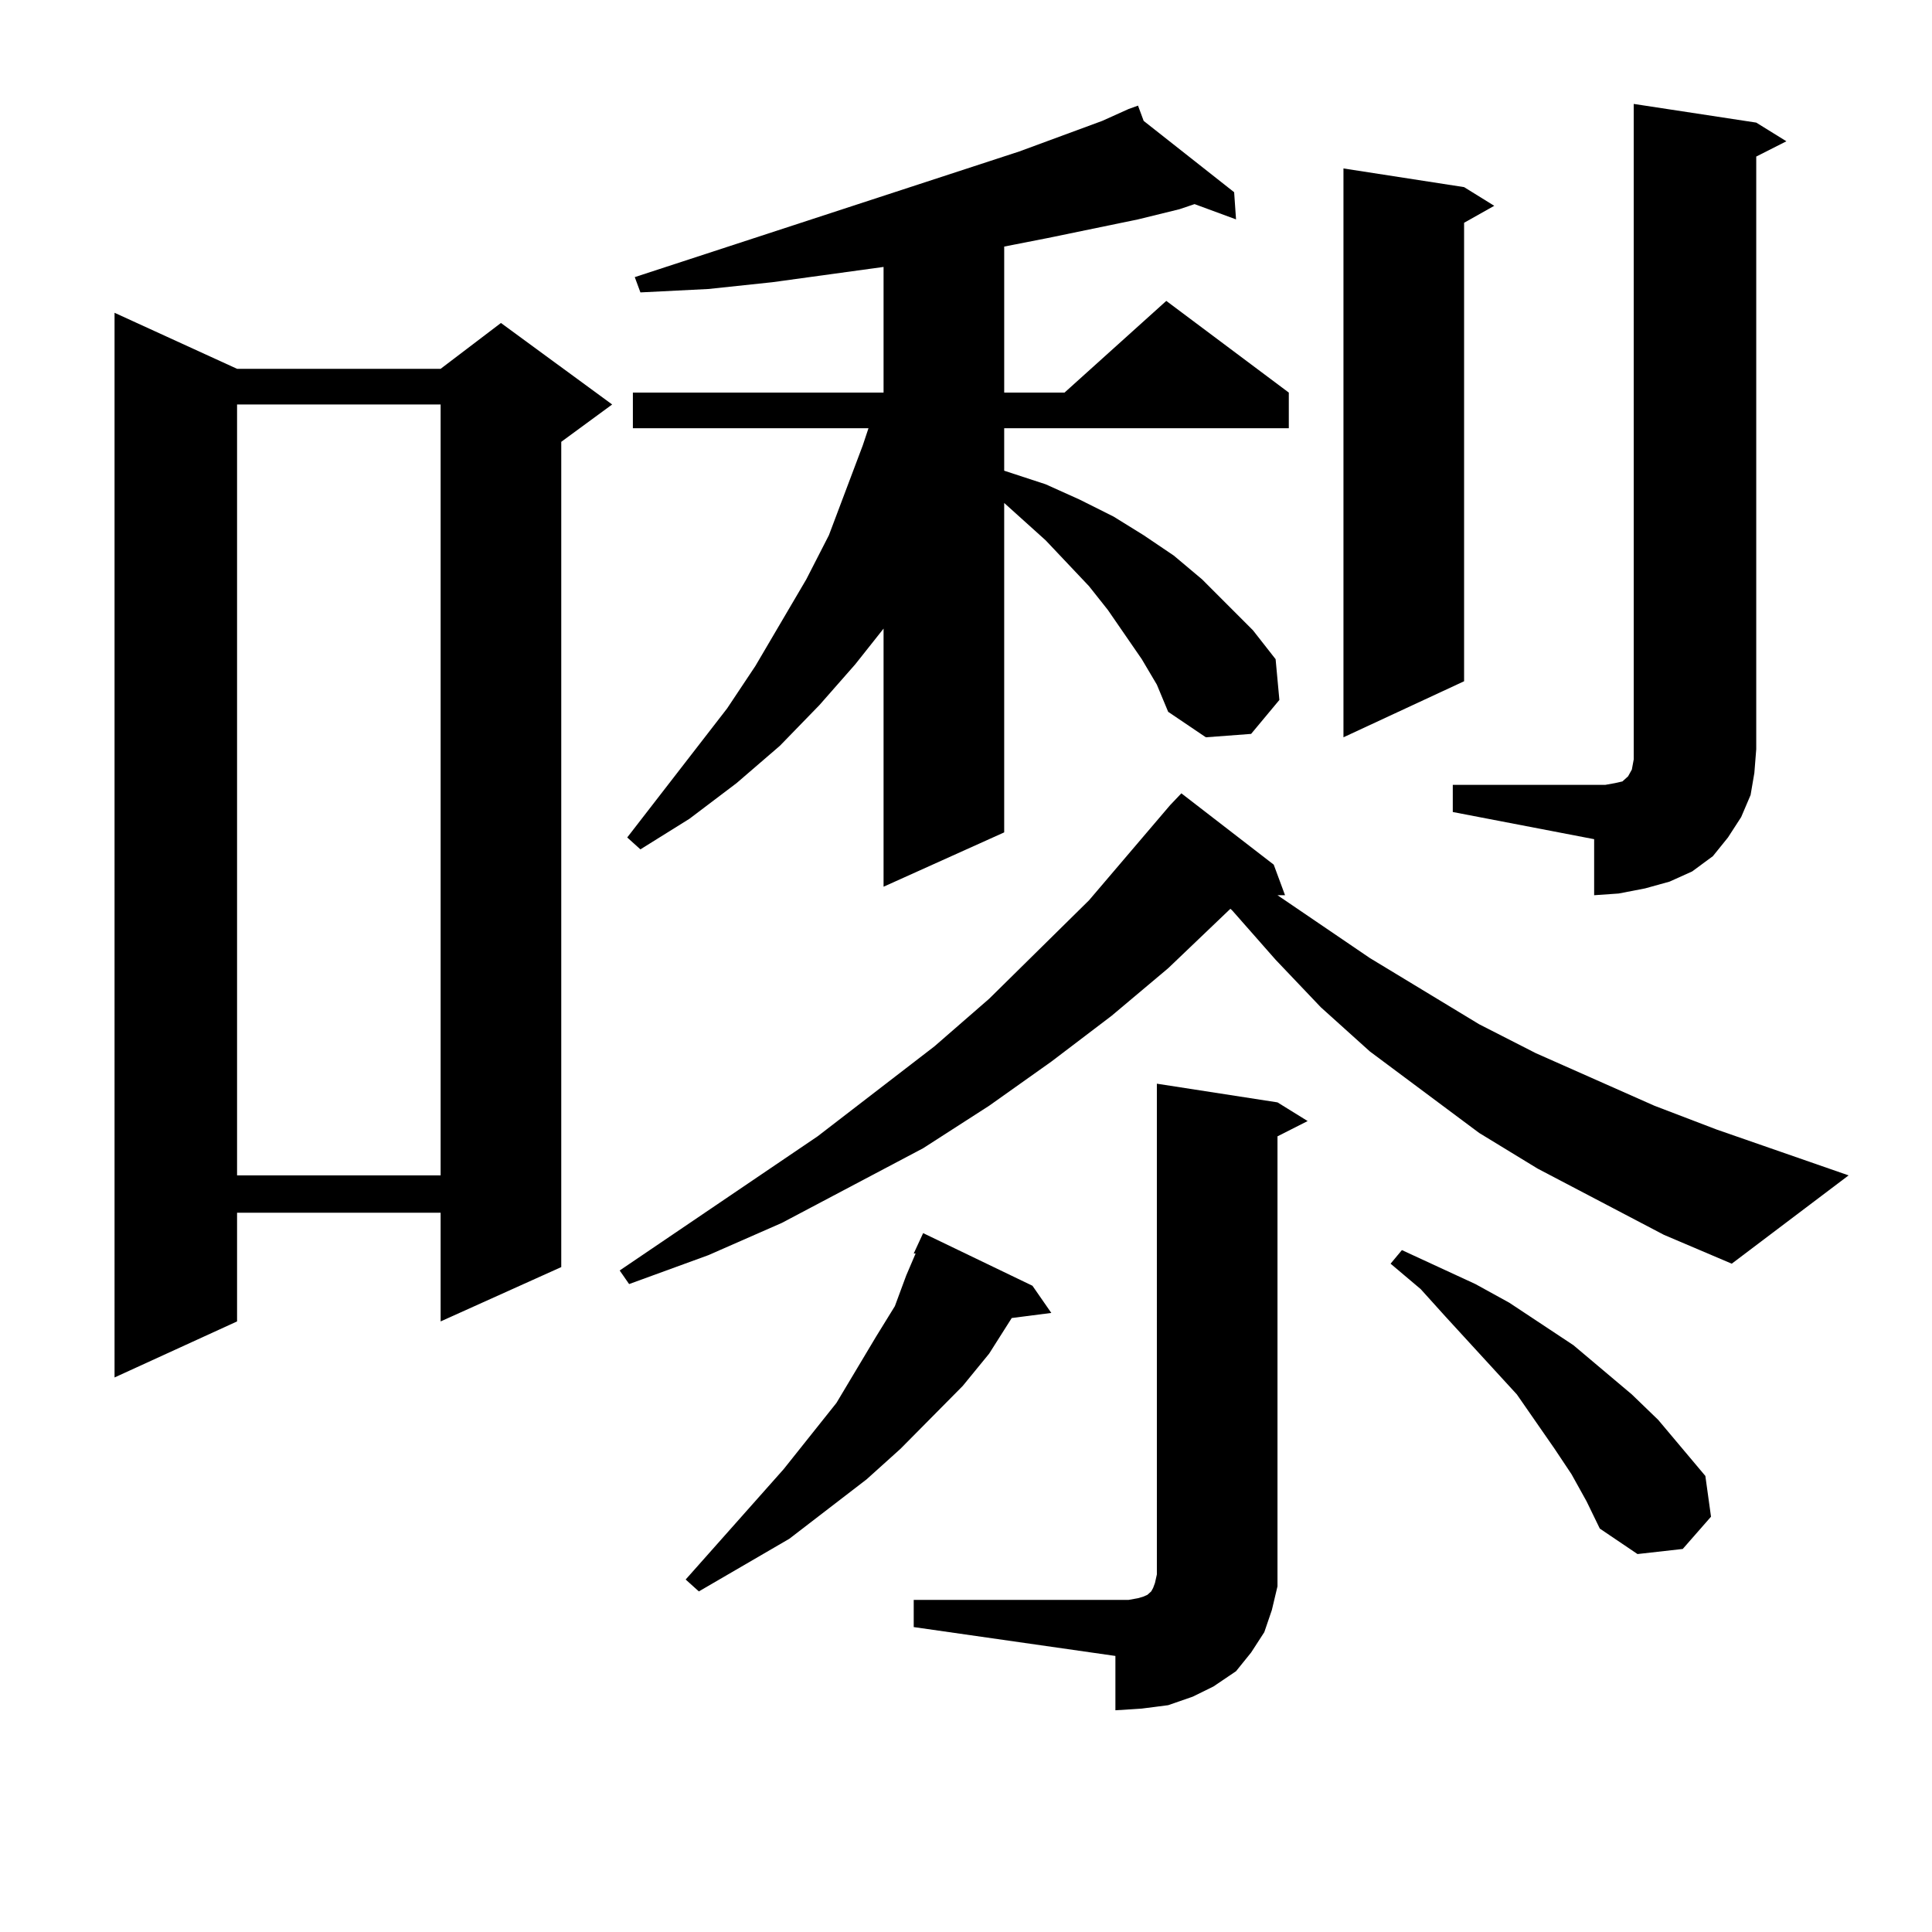 <?xml version="1.0" encoding="utf-8"?>
<!-- Generator: Adobe Illustrator 16.0.0, SVG Export Plug-In . SVG Version: 6.00 Build 0)  -->
<!DOCTYPE svg PUBLIC "-//W3C//DTD SVG 1.1//EN" "http://www.w3.org/Graphics/SVG/1.1/DTD/svg11.dtd">
<svg version="1.1" id="图层_1" xmlns="http://www.w3.org/2000/svg" xmlns:xlink="http://www.w3.org/1999/xlink" x="0px" y="0px"
	 width="1000px" height="1000px" viewBox="0 0 1000 1000" enable-background="new 0 0 1000 1000" xml:space="preserve">
<path d="M122.704,190.898h105.363l31.219-23.73l57.56,42.188l-26.341,19.336V655.84l-62.438,28.125v-56.25H122.704v56.25
	l-63.413,29.004V161.895L122.704,190.898z M122.704,209.355v399.023h105.363V209.355H122.704z M861.223,639.141l-65.364-34.277
	l-30.243-18.457l-56.584-42.188l-25.365-22.852l-23.414-24.609l-22.438-25.488l-0.976-0.879l-32.194,30.762l-29.268,24.609
	l-31.219,23.73l-32.194,22.852l-34.146,21.973l-73.169,38.672l-38.048,16.699l-40.975,14.941l-4.878-7.031l102.437-69.434
	l60.486-46.582l28.292-24.609l51.706-50.977l41.95-49.219l5.854-6.152l47.804,36.914l5.854,15.82h-3.902l47.804,32.52l56.584,34.277
	l29.268,14.941l61.462,27.246l32.194,12.305l68.291,23.73l-60.486,45.703L861.223,639.141z M590.985,341.191l-17.561-25.488
	l-9.756-12.305l-22.438-23.73l-21.463-19.336V430.84l-62.438,28.125V325.371l-14.634,18.457l-18.536,21.094l-20.487,21.094
	l-22.438,19.336l-24.39,18.457l-25.365,15.82l-6.829-6.152l51.706-66.797l14.634-21.973l26.341-44.824l11.707-22.852l17.561-46.582
	l2.927-8.789H327.577v-18.457H457.33v-65.039l-57.56,7.91l-33.17,3.516l-35.121,1.758l-2.927-7.91l199.02-65.039l42.926-15.82
	l13.658-6.152l4.878-1.758l2.927,7.91l46.828,36.914l0.976,14.063l-21.463-7.91l-7.805,2.637l-21.463,5.273l-46.828,9.668
	l-22.438,4.395v75.586h31.219l52.682-47.461l63.413,47.461v18.457H519.768v21.973l21.463,7.031l17.561,7.91l17.561,8.789
	l15.609,9.668l15.609,10.547l14.634,12.305l26.341,26.367l11.707,14.941l1.951,21.094l-14.634,17.578l-23.414,1.758l-19.512-13.184
	l-5.854-14.063L590.985,341.191z M534.401,665.508l9.756,14.063l-20.487,2.637l-11.707,18.457l-13.658,16.699l-32.194,32.52
	l-17.561,15.82l-39.999,30.762l-46.828,27.246l-6.829-6.152l50.73-57.129l27.316-34.277l20.487-34.277l9.756-15.82l5.854-15.82
	l4.878-11.426h-0.976l4.878-10.547L534.401,665.508z M472.939,828.105h104.388h6.829l4.878-0.879l2.927-0.879l1.951-0.879
	l1.951-1.758l0.976-1.758l0.976-2.637l0.976-4.395V560.918l62.438,9.668l15.609,9.668l-15.609,7.91v221.484v11.426l-2.927,12.305
	l-3.902,11.426l-6.829,10.547l-7.805,9.668l-11.707,7.91l-10.731,5.273l-12.683,4.395l-13.658,1.758l-13.658,0.879v-28.125
	l-104.388-14.941V828.105z M757.811,96.855l15.609,9.668l-15.609,8.789v237.305l-62.438,29.004V87.188L757.811,96.855z
	 M813.419,763.066l-8.78-13.184l-19.512-28.125l-37.072-40.43l-12.683-14.063l-15.609-13.184l5.854-7.031l38.048,17.578
	l17.561,9.668l33.17,21.973l30.243,25.488l13.658,13.184l24.39,29.004l2.927,21.094l-14.634,16.699l-23.414,2.637l-19.512-13.184
	l-6.829-14.063L813.419,763.066z M751.957,406.23h73.169h5.854l4.878-0.879l3.902-0.879l0.976-0.879l0.976-0.879l0.976-0.879
	l0.976-1.758l0.976-1.758l0.976-5.273v-5.273V53.789l63.413,9.668l15.609,9.668l-15.609,7.91v306.738l-0.976,12.305l-1.951,11.426
	l-4.878,11.426l-6.829,10.547l-7.805,9.668l-10.731,7.91l-11.707,5.273l-12.683,3.516l-13.658,2.637l-12.683,0.879v-29.004
	l-73.169-14.063V406.23z"/>
</svg>
